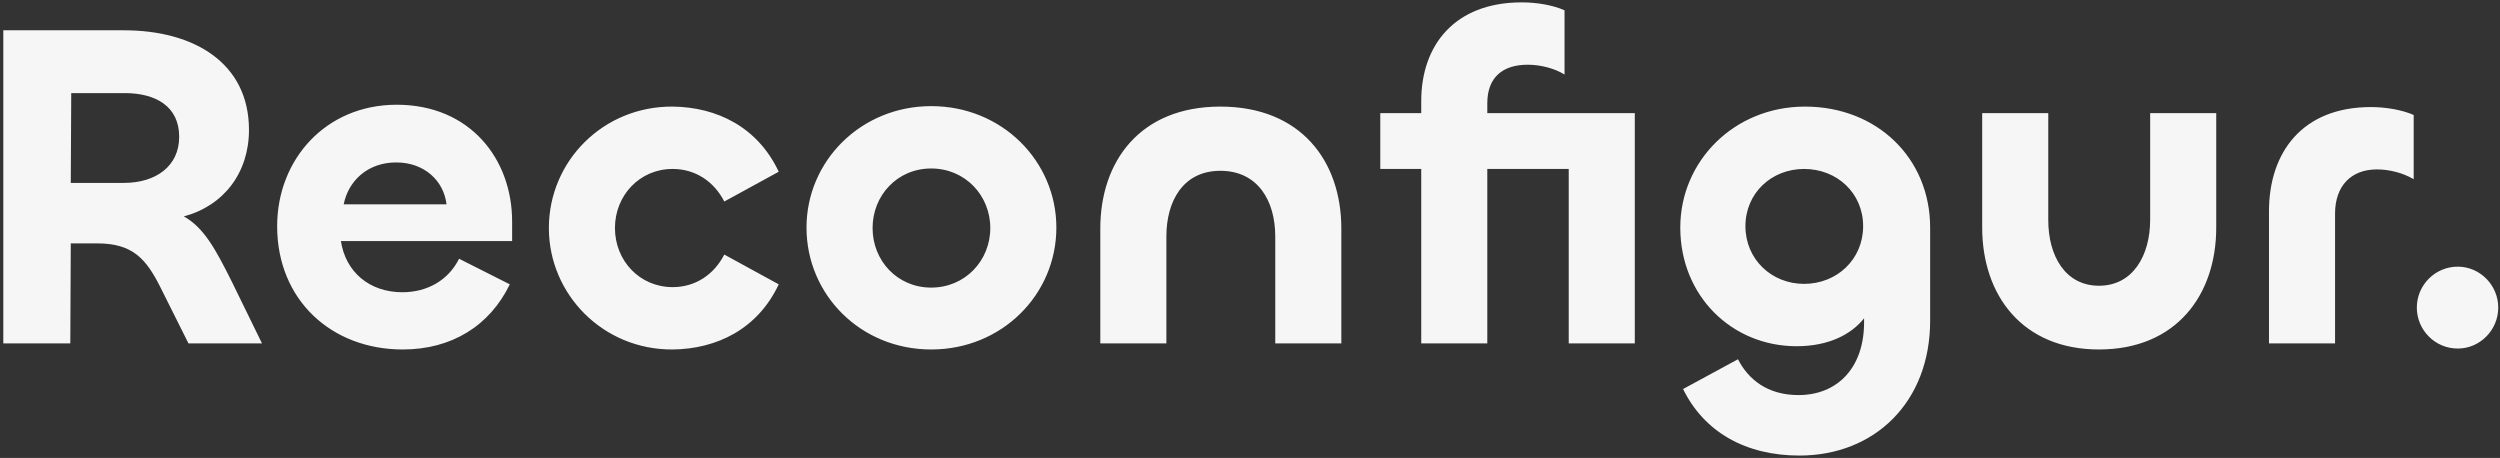 <svg width="677" height="124" viewBox="0 0 677 124" fill="none" xmlns="http://www.w3.org/2000/svg">
<rect x="0" y="0" width="677" height="124" fill="#333333" stroke="none"/>
<path d="M19.039 93H0.895V8.202H33.529C52.681 8.202 67.423 17.148 67.423 35.166C67.423 46.758 60.619 55.704 49.783 58.602C55.201 61.626 58.351 67.422 62.761 76.242L70.951 93H51.043L43.483 77.88C39.577 70.068 35.923 65.91 26.347 65.91H19.165L19.039 93ZM33.781 25.212H19.291L19.165 49.53H33.529C42.223 49.53 48.523 44.994 48.523 37.056C48.523 28.74 42.097 25.212 33.781 25.212ZM109.073 94.638C89.669 94.638 75.053 81.156 75.053 61.248C75.053 43.23 88.157 28.362 107.435 28.362C127.217 28.362 138.683 42.978 138.683 59.988V65.28H92.315C93.575 73.596 100.001 79.14 108.947 79.14C115.751 79.14 121.421 75.864 124.319 70.068L138.053 76.998C132.635 88.212 122.303 94.638 109.073 94.638ZM93.071 55.326H120.917C120.161 48.9 114.869 43.986 107.309 43.986C99.497 43.986 94.331 49.026 93.071 55.326ZM182.151 94.638C163.377 94.764 148.635 79.77 148.635 61.752C148.635 43.608 163.377 28.74 182.151 28.866C194.121 28.992 205.209 34.41 210.879 46.506L196.137 54.57C193.365 49.152 188.325 45.75 182.151 45.75C173.205 45.75 166.527 52.932 166.527 61.752C166.527 70.572 173.205 77.754 182.151 77.754C188.325 77.754 193.365 74.352 196.137 68.934L210.879 76.998C205.209 89.094 194.121 94.512 182.151 94.638ZM252.17 94.638C233.018 94.638 218.402 79.77 218.402 61.626C218.402 43.608 233.144 28.74 252.17 28.74C271.448 28.74 286.064 43.734 286.064 61.626C286.064 79.77 271.322 94.638 252.17 94.638ZM252.17 77.88C261.368 77.88 268.172 70.572 268.172 61.752C268.172 52.932 261.368 45.624 252.17 45.624C242.972 45.624 236.294 52.932 236.294 61.752C236.294 70.572 242.972 77.88 252.17 77.88ZM330.472 46.254C320.392 46.254 315.856 54.444 315.856 64.02V93H297.964V61.878C297.964 43.734 308.674 28.866 330.472 28.866C352.27 28.866 363.232 43.608 363.232 61.878V93H345.34V64.02C345.34 54.444 340.678 46.254 330.472 46.254ZM402.761 93H384.869V45.75H373.781V30.63H384.869V27.354C384.869 12.36 393.815 0.642 412.085 0.642C416.243 0.642 420.527 1.398 423.677 2.784V20.172C420.779 18.408 416.999 17.526 413.723 17.526C406.919 17.526 402.761 20.928 402.761 27.984V30.63H442.703V93H424.811V45.75H402.761V93ZM487.277 123.366C472.661 123.366 461.447 116.94 455.777 105.348L470.645 97.284C473.417 102.702 478.583 106.986 487.025 106.986C497.609 106.986 504.791 99.552 504.791 87.33V86.196C501.389 90.48 495.341 93.756 486.521 93.756C469.007 93.756 455.021 80.148 455.021 61.626C455.021 43.608 469.637 28.866 488.789 28.866C508.319 28.866 522.683 42.852 522.683 61.626V86.826C522.683 109.002 507.563 123.366 487.277 123.366ZM488.537 76.872C497.483 76.872 504.539 70.194 504.539 61.248C504.539 52.302 497.483 45.75 488.537 45.75C479.717 45.75 472.661 52.302 472.661 61.248C472.661 70.194 479.717 76.872 488.537 76.872ZM568.404 77.376C577.602 77.376 582.264 69.186 582.264 59.484V30.63H600.156V61.626C600.156 79.896 589.32 94.638 568.404 94.638C547.614 94.638 536.778 79.896 536.778 61.626V30.63H554.67V59.61C554.67 69.186 559.206 77.376 568.404 77.376ZM632.333 93H614.441V57.216C614.441 41.214 623.513 28.992 642.035 28.992C646.067 28.992 650.477 29.748 653.627 31.134V48.522C650.603 46.758 646.949 45.876 643.673 45.876C636.617 45.876 632.333 50.412 632.333 57.846V93ZM665.563 94.386C659.389 94.386 654.475 89.346 654.475 83.298C654.475 77.25 659.389 72.21 665.563 72.21C671.611 72.21 676.525 77.25 676.525 83.298C676.525 89.346 671.611 94.386 665.563 94.386Z" fill="#F6F6F6"/>
</svg>
